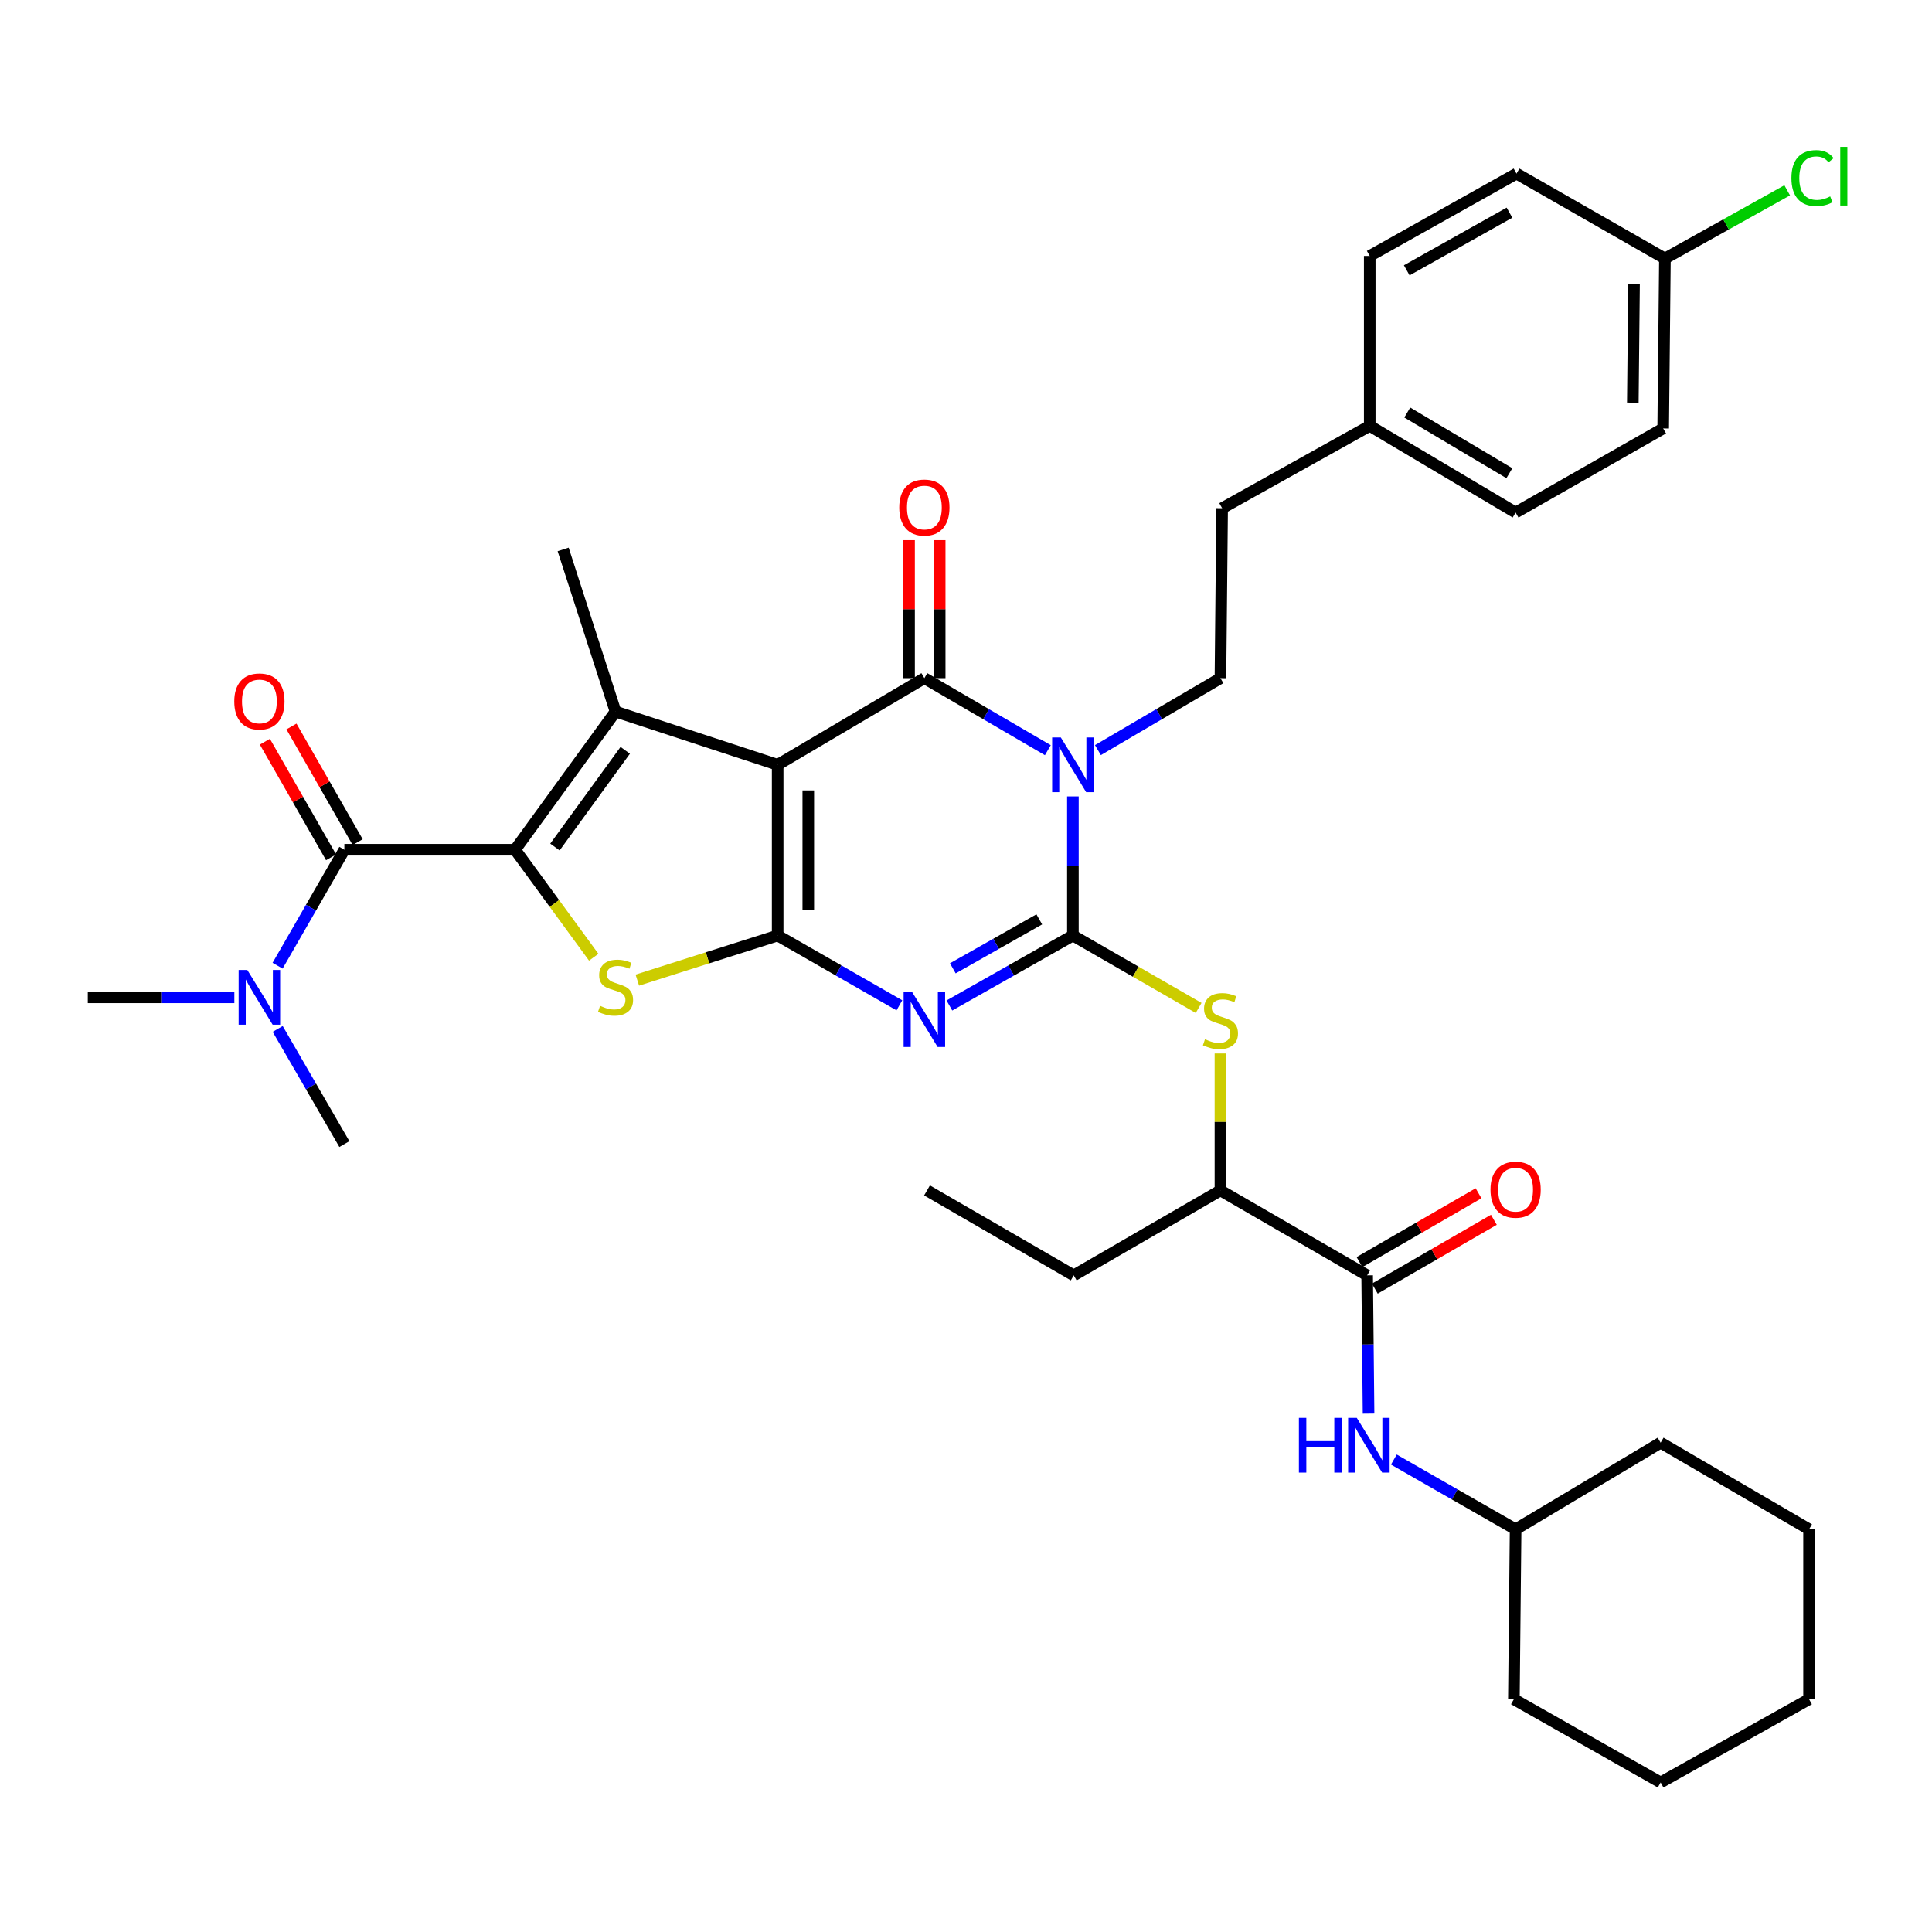 <?xml version='1.0' encoding='iso-8859-1'?>
<svg version='1.1' baseProfile='full'
              xmlns='http://www.w3.org/2000/svg'
                      xmlns:rdkit='http://www.rdkit.org/xml'
                      xmlns:xlink='http://www.w3.org/1999/xlink'
                  xml:space='preserve'
width='1000px' height='1000px' viewBox='0 0 1000 1000'>
<!-- END OF HEADER -->
<rect style='opacity:1.0;fill:#FFFFFF;stroke:none' width='1000' height='1000' x='0' y='0'> </rect>
<path class='bond-0' d='M 402.517,395.859 L 402.517,484.229' style='fill:none;fill-rule:evenodd;stroke:#000000;stroke-width:6px;stroke-linecap:butt;stroke-linejoin:miter;stroke-opacity:1' />
<path class='bond-0' d='M 418.37,409.114 L 418.37,470.973' style='fill:none;fill-rule:evenodd;stroke:#000000;stroke-width:6px;stroke-linecap:butt;stroke-linejoin:miter;stroke-opacity:1' />
<path class='bond-4' d='M 402.517,395.859 L 478.451,351.014' style='fill:none;fill-rule:evenodd;stroke:#000000;stroke-width:6px;stroke-linecap:butt;stroke-linejoin:miter;stroke-opacity:1' />
<path class='bond-6' d='M 402.517,395.859 L 318.595,368.319' style='fill:none;fill-rule:evenodd;stroke:#000000;stroke-width:6px;stroke-linecap:butt;stroke-linejoin:miter;stroke-opacity:1' />
<path class='bond-3' d='M 402.517,484.229 L 434.02,502.289' style='fill:none;fill-rule:evenodd;stroke:#000000;stroke-width:6px;stroke-linecap:butt;stroke-linejoin:miter;stroke-opacity:1' />
<path class='bond-3' d='M 434.02,502.289 L 465.523,520.35' style='fill:none;fill-rule:evenodd;stroke:#0000FF;stroke-width:6px;stroke-linecap:butt;stroke-linejoin:miter;stroke-opacity:1' />
<path class='bond-7' d='M 402.517,484.229 L 366.197,495.766' style='fill:none;fill-rule:evenodd;stroke:#000000;stroke-width:6px;stroke-linecap:butt;stroke-linejoin:miter;stroke-opacity:1' />
<path class='bond-7' d='M 366.197,495.766 L 329.877,507.304' style='fill:none;fill-rule:evenodd;stroke:#CCCC00;stroke-width:6px;stroke-linecap:butt;stroke-linejoin:miter;stroke-opacity:1' />
<path class='bond-1' d='M 542.363,388.296 L 510.407,369.655' style='fill:none;fill-rule:evenodd;stroke:#0000FF;stroke-width:6px;stroke-linecap:butt;stroke-linejoin:miter;stroke-opacity:1' />
<path class='bond-1' d='M 510.407,369.655 L 478.451,351.014' style='fill:none;fill-rule:evenodd;stroke:#000000;stroke-width:6px;stroke-linecap:butt;stroke-linejoin:miter;stroke-opacity:1' />
<path class='bond-2' d='M 555.328,412.228 L 555.328,448.228' style='fill:none;fill-rule:evenodd;stroke:#0000FF;stroke-width:6px;stroke-linecap:butt;stroke-linejoin:miter;stroke-opacity:1' />
<path class='bond-2' d='M 555.328,448.228 L 555.328,484.229' style='fill:none;fill-rule:evenodd;stroke:#000000;stroke-width:6px;stroke-linecap:butt;stroke-linejoin:miter;stroke-opacity:1' />
<path class='bond-11' d='M 568.282,388.253 L 599.992,369.633' style='fill:none;fill-rule:evenodd;stroke:#0000FF;stroke-width:6px;stroke-linecap:butt;stroke-linejoin:miter;stroke-opacity:1' />
<path class='bond-11' d='M 599.992,369.633 L 631.702,351.014' style='fill:none;fill-rule:evenodd;stroke:#000000;stroke-width:6px;stroke-linecap:butt;stroke-linejoin:miter;stroke-opacity:1' />
<path class='bond-9' d='M 555.328,484.229 L 587.873,502.963' style='fill:none;fill-rule:evenodd;stroke:#000000;stroke-width:6px;stroke-linecap:butt;stroke-linejoin:miter;stroke-opacity:1' />
<path class='bond-9' d='M 587.873,502.963 L 620.419,521.698' style='fill:none;fill-rule:evenodd;stroke:#CCCC00;stroke-width:6px;stroke-linecap:butt;stroke-linejoin:miter;stroke-opacity:1' />
<path class='bond-38' d='M 555.328,484.229 L 523.364,502.329' style='fill:none;fill-rule:evenodd;stroke:#000000;stroke-width:6px;stroke-linecap:butt;stroke-linejoin:miter;stroke-opacity:1' />
<path class='bond-38' d='M 523.364,502.329 L 491.4,520.429' style='fill:none;fill-rule:evenodd;stroke:#0000FF;stroke-width:6px;stroke-linecap:butt;stroke-linejoin:miter;stroke-opacity:1' />
<path class='bond-38' d='M 537.927,475.864 L 515.552,488.534' style='fill:none;fill-rule:evenodd;stroke:#000000;stroke-width:6px;stroke-linecap:butt;stroke-linejoin:miter;stroke-opacity:1' />
<path class='bond-38' d='M 515.552,488.534 L 493.178,501.205' style='fill:none;fill-rule:evenodd;stroke:#0000FF;stroke-width:6px;stroke-linecap:butt;stroke-linejoin:miter;stroke-opacity:1' />
<path class='bond-14' d='M 486.378,351.014 L 486.378,315.301' style='fill:none;fill-rule:evenodd;stroke:#000000;stroke-width:6px;stroke-linecap:butt;stroke-linejoin:miter;stroke-opacity:1' />
<path class='bond-14' d='M 486.378,315.301 L 486.378,279.588' style='fill:none;fill-rule:evenodd;stroke:#FF0000;stroke-width:6px;stroke-linecap:butt;stroke-linejoin:miter;stroke-opacity:1' />
<path class='bond-14' d='M 470.525,351.014 L 470.525,315.301' style='fill:none;fill-rule:evenodd;stroke:#000000;stroke-width:6px;stroke-linecap:butt;stroke-linejoin:miter;stroke-opacity:1' />
<path class='bond-14' d='M 470.525,315.301 L 470.525,279.588' style='fill:none;fill-rule:evenodd;stroke:#FF0000;stroke-width:6px;stroke-linecap:butt;stroke-linejoin:miter;stroke-opacity:1' />
<path class='bond-5' d='M 266.616,439.824 L 318.595,368.319' style='fill:none;fill-rule:evenodd;stroke:#000000;stroke-width:6px;stroke-linecap:butt;stroke-linejoin:miter;stroke-opacity:1' />
<path class='bond-5' d='M 287.236,438.419 L 323.621,388.366' style='fill:none;fill-rule:evenodd;stroke:#000000;stroke-width:6px;stroke-linecap:butt;stroke-linejoin:miter;stroke-opacity:1' />
<path class='bond-8' d='M 266.616,439.824 L 178.247,439.824' style='fill:none;fill-rule:evenodd;stroke:#000000;stroke-width:6px;stroke-linecap:butt;stroke-linejoin:miter;stroke-opacity:1' />
<path class='bond-37' d='M 266.616,439.824 L 286.965,467.644' style='fill:none;fill-rule:evenodd;stroke:#000000;stroke-width:6px;stroke-linecap:butt;stroke-linejoin:miter;stroke-opacity:1' />
<path class='bond-37' d='M 286.965,467.644 L 307.314,495.464' style='fill:none;fill-rule:evenodd;stroke:#CCCC00;stroke-width:6px;stroke-linecap:butt;stroke-linejoin:miter;stroke-opacity:1' />
<path class='bond-18' d='M 318.595,368.319 L 291.487,284.38' style='fill:none;fill-rule:evenodd;stroke:#000000;stroke-width:6px;stroke-linecap:butt;stroke-linejoin:miter;stroke-opacity:1' />
<path class='bond-15' d='M 178.247,439.824 L 160.966,469.838' style='fill:none;fill-rule:evenodd;stroke:#000000;stroke-width:6px;stroke-linecap:butt;stroke-linejoin:miter;stroke-opacity:1' />
<path class='bond-15' d='M 160.966,469.838 L 143.686,499.852' style='fill:none;fill-rule:evenodd;stroke:#0000FF;stroke-width:6px;stroke-linecap:butt;stroke-linejoin:miter;stroke-opacity:1' />
<path class='bond-16' d='M 185.126,435.886 L 167.993,405.956' style='fill:none;fill-rule:evenodd;stroke:#000000;stroke-width:6px;stroke-linecap:butt;stroke-linejoin:miter;stroke-opacity:1' />
<path class='bond-16' d='M 167.993,405.956 L 150.86,376.027' style='fill:none;fill-rule:evenodd;stroke:#FF0000;stroke-width:6px;stroke-linecap:butt;stroke-linejoin:miter;stroke-opacity:1' />
<path class='bond-16' d='M 171.368,443.761 L 154.235,413.832' style='fill:none;fill-rule:evenodd;stroke:#000000;stroke-width:6px;stroke-linecap:butt;stroke-linejoin:miter;stroke-opacity:1' />
<path class='bond-16' d='M 154.235,413.832 L 137.102,383.902' style='fill:none;fill-rule:evenodd;stroke:#FF0000;stroke-width:6px;stroke-linecap:butt;stroke-linejoin:miter;stroke-opacity:1' />
<path class='bond-13' d='M 631.702,545.272 L 631.702,580.715' style='fill:none;fill-rule:evenodd;stroke:#CCCC00;stroke-width:6px;stroke-linecap:butt;stroke-linejoin:miter;stroke-opacity:1' />
<path class='bond-13' d='M 631.702,580.715 L 631.702,616.158' style='fill:none;fill-rule:evenodd;stroke:#000000;stroke-width:6px;stroke-linecap:butt;stroke-linejoin:miter;stroke-opacity:1' />
<path class='bond-10' d='M 707.636,660.122 L 631.702,616.158' style='fill:none;fill-rule:evenodd;stroke:#000000;stroke-width:6px;stroke-linecap:butt;stroke-linejoin:miter;stroke-opacity:1' />
<path class='bond-12' d='M 707.636,660.122 L 708.002,695.908' style='fill:none;fill-rule:evenodd;stroke:#000000;stroke-width:6px;stroke-linecap:butt;stroke-linejoin:miter;stroke-opacity:1' />
<path class='bond-12' d='M 708.002,695.908 L 708.367,731.693' style='fill:none;fill-rule:evenodd;stroke:#0000FF;stroke-width:6px;stroke-linecap:butt;stroke-linejoin:miter;stroke-opacity:1' />
<path class='bond-17' d='M 711.603,666.984 L 742.414,649.172' style='fill:none;fill-rule:evenodd;stroke:#000000;stroke-width:6px;stroke-linecap:butt;stroke-linejoin:miter;stroke-opacity:1' />
<path class='bond-17' d='M 742.414,649.172 L 773.225,631.36' style='fill:none;fill-rule:evenodd;stroke:#FF0000;stroke-width:6px;stroke-linecap:butt;stroke-linejoin:miter;stroke-opacity:1' />
<path class='bond-17' d='M 703.669,653.26 L 734.48,635.448' style='fill:none;fill-rule:evenodd;stroke:#000000;stroke-width:6px;stroke-linecap:butt;stroke-linejoin:miter;stroke-opacity:1' />
<path class='bond-17' d='M 734.48,635.448 L 765.291,617.636' style='fill:none;fill-rule:evenodd;stroke:#FF0000;stroke-width:6px;stroke-linecap:butt;stroke-linejoin:miter;stroke-opacity:1' />
<path class='bond-19' d='M 631.702,351.014 L 632.574,263.049' style='fill:none;fill-rule:evenodd;stroke:#000000;stroke-width:6px;stroke-linecap:butt;stroke-linejoin:miter;stroke-opacity:1' />
<path class='bond-22' d='M 721.462,755.459 L 752.97,773.513' style='fill:none;fill-rule:evenodd;stroke:#0000FF;stroke-width:6px;stroke-linecap:butt;stroke-linejoin:miter;stroke-opacity:1' />
<path class='bond-22' d='M 752.97,773.513 L 784.477,791.567' style='fill:none;fill-rule:evenodd;stroke:#000000;stroke-width:6px;stroke-linecap:butt;stroke-linejoin:miter;stroke-opacity:1' />
<path class='bond-30' d='M 631.702,616.158 L 555.759,660.122' style='fill:none;fill-rule:evenodd;stroke:#000000;stroke-width:6px;stroke-linecap:butt;stroke-linejoin:miter;stroke-opacity:1' />
<path class='bond-28' d='M 121.304,516.216 L 83.379,516.216' style='fill:none;fill-rule:evenodd;stroke:#0000FF;stroke-width:6px;stroke-linecap:butt;stroke-linejoin:miter;stroke-opacity:1' />
<path class='bond-28' d='M 83.379,516.216 L 45.455,516.216' style='fill:none;fill-rule:evenodd;stroke:#000000;stroke-width:6px;stroke-linecap:butt;stroke-linejoin:miter;stroke-opacity:1' />
<path class='bond-29' d='M 143.734,532.57 L 160.99,562.373' style='fill:none;fill-rule:evenodd;stroke:#0000FF;stroke-width:6px;stroke-linecap:butt;stroke-linejoin:miter;stroke-opacity:1' />
<path class='bond-29' d='M 160.99,562.373 L 178.247,592.176' style='fill:none;fill-rule:evenodd;stroke:#000000;stroke-width:6px;stroke-linecap:butt;stroke-linejoin:miter;stroke-opacity:1' />
<path class='bond-21' d='M 632.574,263.049 L 708.975,220.423' style='fill:none;fill-rule:evenodd;stroke:#000000;stroke-width:6px;stroke-linecap:butt;stroke-linejoin:miter;stroke-opacity:1' />
<path class='bond-20' d='M 861.759,133.806 L 860.86,221.762' style='fill:none;fill-rule:evenodd;stroke:#000000;stroke-width:6px;stroke-linecap:butt;stroke-linejoin:miter;stroke-opacity:1' />
<path class='bond-20' d='M 845.772,146.838 L 845.143,208.407' style='fill:none;fill-rule:evenodd;stroke:#000000;stroke-width:6px;stroke-linecap:butt;stroke-linejoin:miter;stroke-opacity:1' />
<path class='bond-23' d='M 861.759,133.806 L 893.401,116.157' style='fill:none;fill-rule:evenodd;stroke:#000000;stroke-width:6px;stroke-linecap:butt;stroke-linejoin:miter;stroke-opacity:1' />
<path class='bond-23' d='M 893.401,116.157 L 925.044,98.508' style='fill:none;fill-rule:evenodd;stroke:#00CC00;stroke-width:6px;stroke-linecap:butt;stroke-linejoin:miter;stroke-opacity:1' />
<path class='bond-39' d='M 861.759,133.806 L 784.944,89.859' style='fill:none;fill-rule:evenodd;stroke:#000000;stroke-width:6px;stroke-linecap:butt;stroke-linejoin:miter;stroke-opacity:1' />
<path class='bond-26' d='M 708.975,220.423 L 708.975,132.485' style='fill:none;fill-rule:evenodd;stroke:#000000;stroke-width:6px;stroke-linecap:butt;stroke-linejoin:miter;stroke-opacity:1' />
<path class='bond-27' d='M 708.975,220.423 L 784.477,265.286' style='fill:none;fill-rule:evenodd;stroke:#000000;stroke-width:6px;stroke-linecap:butt;stroke-linejoin:miter;stroke-opacity:1' />
<path class='bond-27' d='M 728.398,213.524 L 781.25,244.929' style='fill:none;fill-rule:evenodd;stroke:#000000;stroke-width:6px;stroke-linecap:butt;stroke-linejoin:miter;stroke-opacity:1' />
<path class='bond-31' d='M 784.477,791.567 L 783.579,879.514' style='fill:none;fill-rule:evenodd;stroke:#000000;stroke-width:6px;stroke-linecap:butt;stroke-linejoin:miter;stroke-opacity:1' />
<path class='bond-32' d='M 784.477,791.567 L 859.539,746.73' style='fill:none;fill-rule:evenodd;stroke:#000000;stroke-width:6px;stroke-linecap:butt;stroke-linejoin:miter;stroke-opacity:1' />
<path class='bond-24' d='M 784.944,89.859 L 708.975,132.485' style='fill:none;fill-rule:evenodd;stroke:#000000;stroke-width:6px;stroke-linecap:butt;stroke-linejoin:miter;stroke-opacity:1' />
<path class='bond-24' d='M 781.306,110.078 L 728.127,139.917' style='fill:none;fill-rule:evenodd;stroke:#000000;stroke-width:6px;stroke-linecap:butt;stroke-linejoin:miter;stroke-opacity:1' />
<path class='bond-25' d='M 860.86,221.762 L 784.477,265.286' style='fill:none;fill-rule:evenodd;stroke:#000000;stroke-width:6px;stroke-linecap:butt;stroke-linejoin:miter;stroke-opacity:1' />
<path class='bond-33' d='M 555.759,660.122 L 479.825,616.158' style='fill:none;fill-rule:evenodd;stroke:#000000;stroke-width:6px;stroke-linecap:butt;stroke-linejoin:miter;stroke-opacity:1' />
<path class='bond-35' d='M 783.579,879.514 L 859.539,922.597' style='fill:none;fill-rule:evenodd;stroke:#000000;stroke-width:6px;stroke-linecap:butt;stroke-linejoin:miter;stroke-opacity:1' />
<path class='bond-34' d='M 859.539,746.73 L 936.363,791.567' style='fill:none;fill-rule:evenodd;stroke:#000000;stroke-width:6px;stroke-linecap:butt;stroke-linejoin:miter;stroke-opacity:1' />
<path class='bond-36' d='M 936.363,791.567 L 936.363,879.514' style='fill:none;fill-rule:evenodd;stroke:#000000;stroke-width:6px;stroke-linecap:butt;stroke-linejoin:miter;stroke-opacity:1' />
<path class='bond-40' d='M 859.539,922.597 L 936.363,879.514' style='fill:none;fill-rule:evenodd;stroke:#000000;stroke-width:6px;stroke-linecap:butt;stroke-linejoin:miter;stroke-opacity:1' />
<path  class='atom-2' d='M 549.068 381.699
L 558.348 396.699
Q 559.268 398.179, 560.748 400.859
Q 562.228 403.539, 562.308 403.699
L 562.308 381.699
L 566.068 381.699
L 566.068 410.019
L 562.188 410.019
L 552.228 393.619
Q 551.068 391.699, 549.828 389.499
Q 548.628 387.299, 548.268 386.619
L 548.268 410.019
L 544.588 410.019
L 544.588 381.699
L 549.068 381.699
' fill='#0000FF'/>
<path  class='atom-4' d='M 472.191 513.602
L 481.471 528.602
Q 482.391 530.082, 483.871 532.762
Q 485.351 535.442, 485.431 535.602
L 485.431 513.602
L 489.191 513.602
L 489.191 541.922
L 485.311 541.922
L 475.351 525.522
Q 474.191 523.602, 472.951 521.402
Q 471.751 519.202, 471.391 518.522
L 471.391 541.922
L 467.711 541.922
L 467.711 513.602
L 472.191 513.602
' fill='#0000FF'/>
<path  class='atom-8' d='M 310.595 520.607
Q 310.915 520.727, 312.235 521.287
Q 313.555 521.847, 314.995 522.207
Q 316.475 522.527, 317.915 522.527
Q 320.595 522.527, 322.155 521.247
Q 323.715 519.927, 323.715 517.647
Q 323.715 516.087, 322.915 515.127
Q 322.155 514.167, 320.955 513.647
Q 319.755 513.127, 317.755 512.527
Q 315.235 511.767, 313.715 511.047
Q 312.235 510.327, 311.155 508.807
Q 310.115 507.287, 310.115 504.727
Q 310.115 501.167, 312.515 498.967
Q 314.955 496.767, 319.755 496.767
Q 323.035 496.767, 326.755 498.327
L 325.835 501.407
Q 322.435 500.007, 319.875 500.007
Q 317.115 500.007, 315.595 501.167
Q 314.075 502.287, 314.115 504.247
Q 314.115 505.767, 314.875 506.687
Q 315.675 507.607, 316.795 508.127
Q 317.955 508.647, 319.875 509.247
Q 322.435 510.047, 323.955 510.847
Q 325.475 511.647, 326.555 513.287
Q 327.675 514.887, 327.675 517.647
Q 327.675 521.567, 325.035 523.687
Q 322.435 525.767, 318.075 525.767
Q 315.555 525.767, 313.635 525.207
Q 311.755 524.687, 309.515 523.767
L 310.595 520.607
' fill='#CCCC00'/>
<path  class='atom-10' d='M 623.702 537.913
Q 624.022 538.033, 625.342 538.593
Q 626.662 539.153, 628.102 539.513
Q 629.582 539.833, 631.022 539.833
Q 633.702 539.833, 635.262 538.553
Q 636.822 537.233, 636.822 534.953
Q 636.822 533.393, 636.022 532.433
Q 635.262 531.473, 634.062 530.953
Q 632.862 530.433, 630.862 529.833
Q 628.342 529.073, 626.822 528.353
Q 625.342 527.633, 624.262 526.113
Q 623.222 524.593, 623.222 522.033
Q 623.222 518.473, 625.622 516.273
Q 628.062 514.073, 632.862 514.073
Q 636.142 514.073, 639.862 515.633
L 638.942 518.713
Q 635.542 517.313, 632.982 517.313
Q 630.222 517.313, 628.702 518.473
Q 627.182 519.593, 627.222 521.553
Q 627.222 523.073, 627.982 523.993
Q 628.782 524.913, 629.902 525.433
Q 631.062 525.953, 632.982 526.553
Q 635.542 527.353, 637.062 528.153
Q 638.582 528.953, 639.662 530.593
Q 640.782 532.193, 640.782 534.953
Q 640.782 538.873, 638.142 540.993
Q 635.542 543.073, 631.182 543.073
Q 628.662 543.073, 626.742 542.513
Q 624.862 541.993, 622.622 541.073
L 623.702 537.913
' fill='#CCCC00'/>
<path  class='atom-13' d='M 672.314 733.891
L 676.154 733.891
L 676.154 745.931
L 690.634 745.931
L 690.634 733.891
L 694.474 733.891
L 694.474 762.211
L 690.634 762.211
L 690.634 749.131
L 676.154 749.131
L 676.154 762.211
L 672.314 762.211
L 672.314 733.891
' fill='#0000FF'/>
<path  class='atom-13' d='M 702.274 733.891
L 711.554 748.891
Q 712.474 750.371, 713.954 753.051
Q 715.434 755.731, 715.514 755.891
L 715.514 733.891
L 719.274 733.891
L 719.274 762.211
L 715.394 762.211
L 705.434 745.811
Q 704.274 743.891, 703.034 741.691
Q 701.834 739.491, 701.474 738.811
L 701.474 762.211
L 697.794 762.211
L 697.794 733.891
L 702.274 733.891
' fill='#0000FF'/>
<path  class='atom-15' d='M 465.451 262.698
Q 465.451 255.898, 468.811 252.098
Q 472.171 248.298, 478.451 248.298
Q 484.731 248.298, 488.091 252.098
Q 491.451 255.898, 491.451 262.698
Q 491.451 269.578, 488.051 273.498
Q 484.651 277.378, 478.451 277.378
Q 472.211 277.378, 468.811 273.498
Q 465.451 269.618, 465.451 262.698
M 478.451 274.178
Q 482.771 274.178, 485.091 271.298
Q 487.451 268.378, 487.451 262.698
Q 487.451 257.138, 485.091 254.338
Q 482.771 251.498, 478.451 251.498
Q 474.131 251.498, 471.771 254.298
Q 469.451 257.098, 469.451 262.698
Q 469.451 268.418, 471.771 271.298
Q 474.131 274.178, 478.451 274.178
' fill='#FF0000'/>
<path  class='atom-16' d='M 128.004 502.056
L 137.284 517.056
Q 138.204 518.536, 139.684 521.216
Q 141.164 523.896, 141.244 524.056
L 141.244 502.056
L 145.004 502.056
L 145.004 530.376
L 141.124 530.376
L 131.164 513.976
Q 130.004 512.056, 128.764 509.856
Q 127.564 507.656, 127.204 506.976
L 127.204 530.376
L 123.524 530.376
L 123.524 502.056
L 128.004 502.056
' fill='#0000FF'/>
<path  class='atom-17' d='M 121.264 363.071
Q 121.264 356.271, 124.624 352.471
Q 127.984 348.671, 134.264 348.671
Q 140.544 348.671, 143.904 352.471
Q 147.264 356.271, 147.264 363.071
Q 147.264 369.951, 143.864 373.871
Q 140.464 377.751, 134.264 377.751
Q 128.024 377.751, 124.624 373.871
Q 121.264 369.991, 121.264 363.071
M 134.264 374.551
Q 138.584 374.551, 140.904 371.671
Q 143.264 368.751, 143.264 363.071
Q 143.264 357.511, 140.904 354.711
Q 138.584 351.871, 134.264 351.871
Q 129.944 351.871, 127.584 354.671
Q 125.264 357.471, 125.264 363.071
Q 125.264 368.791, 127.584 371.671
Q 129.944 374.551, 134.264 374.551
' fill='#FF0000'/>
<path  class='atom-18' d='M 771.477 615.78
Q 771.477 608.98, 774.837 605.18
Q 778.197 601.38, 784.477 601.38
Q 790.757 601.38, 794.117 605.18
Q 797.477 608.98, 797.477 615.78
Q 797.477 622.66, 794.077 626.58
Q 790.677 630.46, 784.477 630.46
Q 778.237 630.46, 774.837 626.58
Q 771.477 622.7, 771.477 615.78
M 784.477 627.26
Q 788.797 627.26, 791.117 624.38
Q 793.477 621.46, 793.477 615.78
Q 793.477 610.22, 791.117 607.42
Q 788.797 604.58, 784.477 604.58
Q 780.157 604.58, 777.797 607.38
Q 775.477 610.18, 775.477 615.78
Q 775.477 621.5, 777.797 624.38
Q 780.157 627.26, 784.477 627.26
' fill='#FF0000'/>
<path  class='atom-24' d='M 927.231 92.178
Q 927.231 85.138, 930.511 81.458
Q 933.831 77.738, 940.111 77.738
Q 945.951 77.738, 949.071 81.858
L 946.431 84.018
Q 944.151 81.018, 940.111 81.018
Q 935.831 81.018, 933.551 83.898
Q 931.311 86.738, 931.311 92.178
Q 931.311 97.778, 933.631 100.658
Q 935.991 103.538, 940.551 103.538
Q 943.671 103.538, 947.311 101.658
L 948.431 104.658
Q 946.951 105.618, 944.711 106.178
Q 942.471 106.738, 939.991 106.738
Q 933.831 106.738, 930.511 102.978
Q 927.231 99.218, 927.231 92.178
' fill='#00CC00'/>
<path  class='atom-24' d='M 952.511 76.018
L 956.191 76.018
L 956.191 106.378
L 952.511 106.378
L 952.511 76.018
' fill='#00CC00'/>
</svg>
